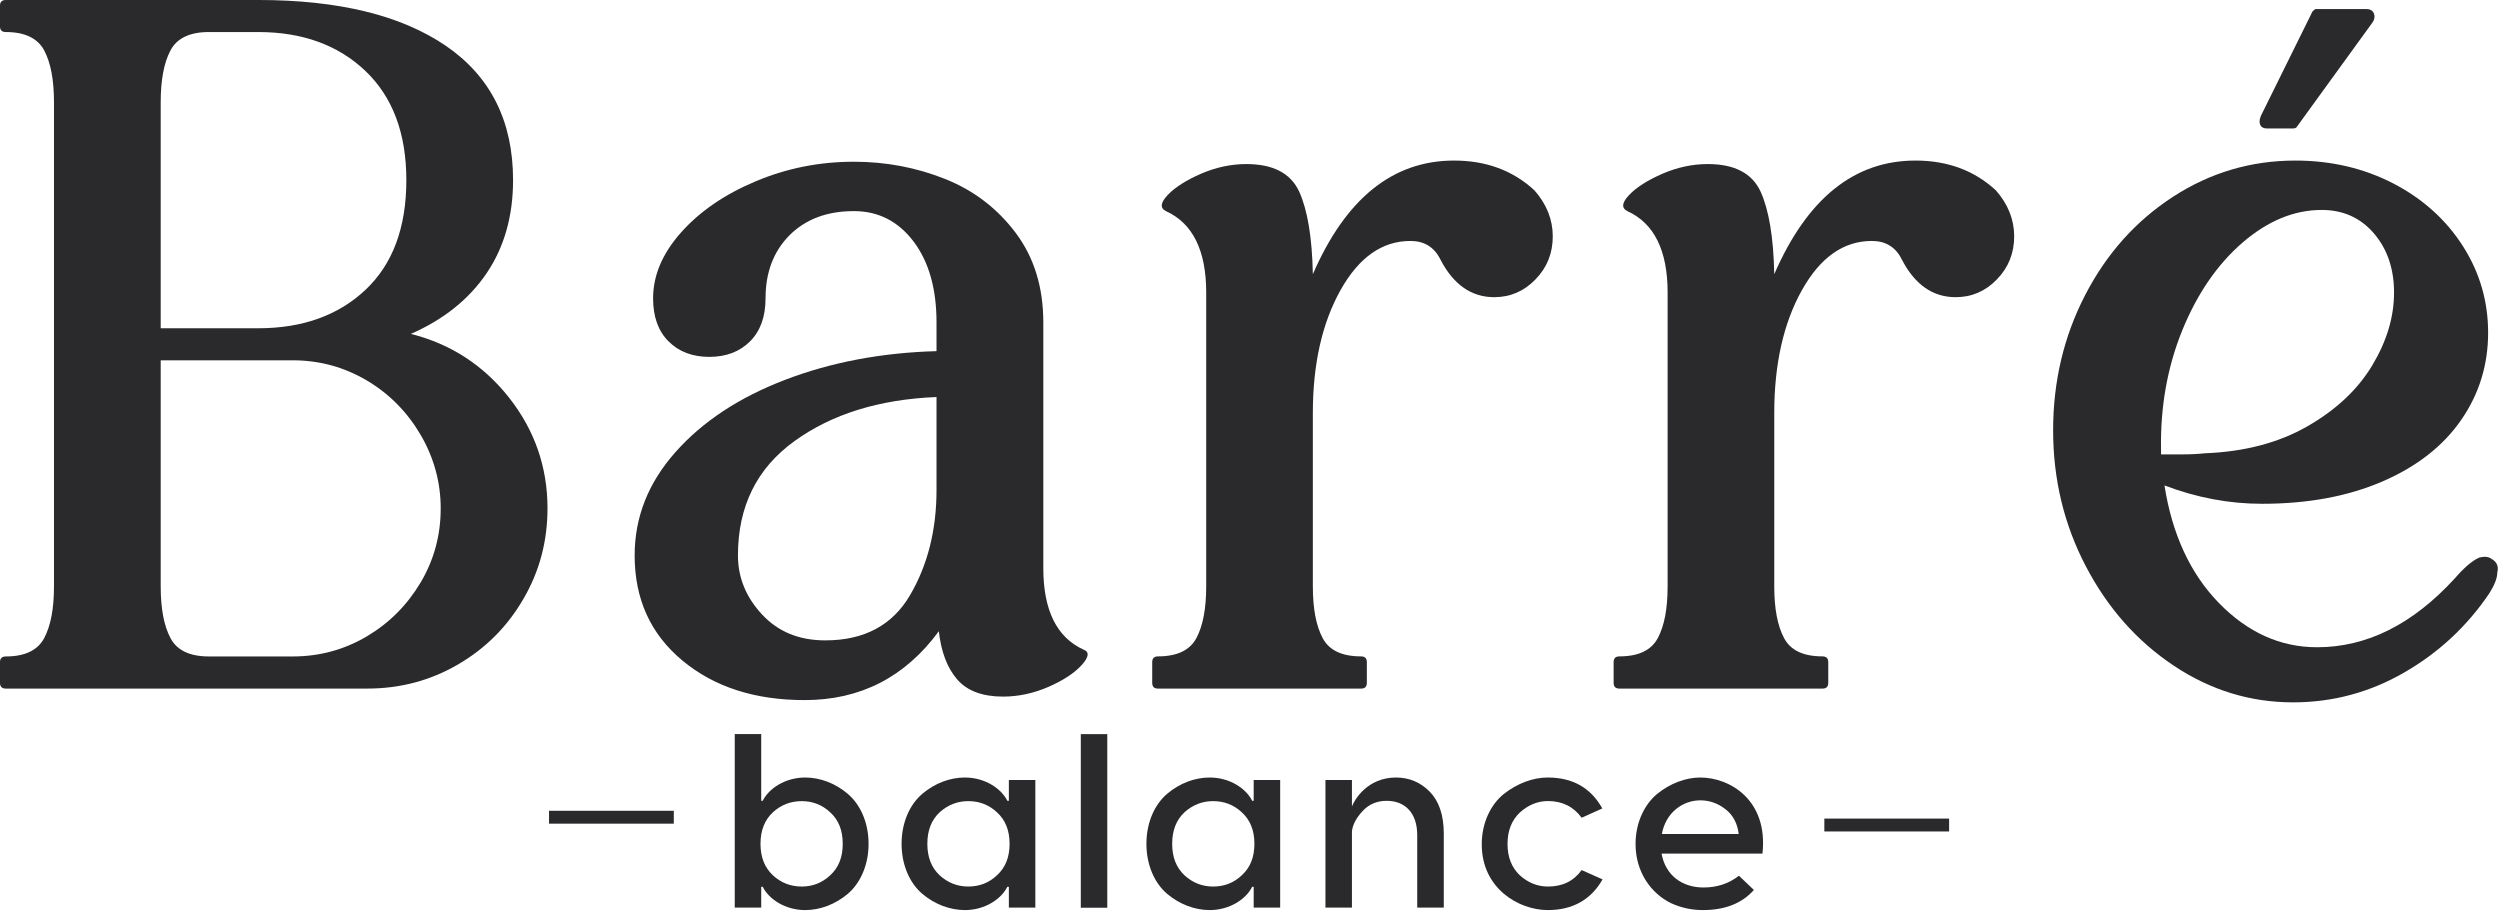 <?xml version="1.0" encoding="UTF-8" standalone="no"?>
<!DOCTYPE svg PUBLIC "-//W3C//DTD SVG 1.1//EN" "http://www.w3.org/Graphics/SVG/1.1/DTD/svg11.dtd">
<svg width="100%" height="100%" viewBox="0 0 131 48" version="1.1" xmlns="http://www.w3.org/2000/svg" xmlns:xlink="http://www.w3.org/1999/xlink" xml:space="preserve" xmlns:serif="http://www.serif.com/" style="fill-rule:evenodd;clip-rule:evenodd;stroke-linejoin:round;stroke-miterlimit:2;">
    <g transform="matrix(4.167,0,0,4.167,15.338,1.683)">
        <path d="M0,7.851C0.337,7.851 0.646,7.767 0.931,7.599C1.215,7.431 1.44,7.204 1.609,6.92C1.777,6.637 1.861,6.326 1.861,5.989C1.861,5.663 1.777,5.354 1.609,5.065C1.44,4.777 1.215,4.548 0.931,4.38C0.646,4.212 0.337,4.127 0,4.127L-1.66,4.127L-1.66,6.971C-1.66,7.25 -1.619,7.466 -1.537,7.62C-1.456,7.774 -1.295,7.851 -1.054,7.851L0,7.851ZM-1.054,-0.001C-1.295,-0.001 -1.456,0.077 -1.537,0.23C-1.619,0.385 -1.66,0.601 -1.66,0.88L-1.66,3.724L-0.434,3.724C0.125,3.724 0.574,3.562 0.916,3.24C1.258,2.917 1.429,2.458 1.429,1.861C1.429,1.275 1.258,0.817 0.916,0.49C0.574,0.164 0.125,-0.001 -0.434,-0.001L-1.054,-0.001ZM2.721,4.597C3.043,5.006 3.204,5.47 3.204,5.989C3.204,6.403 3.103,6.783 2.9,7.129C2.699,7.476 2.425,7.75 2.078,7.952C1.731,8.154 1.352,8.255 0.937,8.255L-3.608,8.255C-3.656,8.255 -3.681,8.231 -3.681,8.183L-3.681,7.923C-3.681,7.875 -3.656,7.851 -3.608,7.851C-3.368,7.851 -3.207,7.774 -3.125,7.62C-3.043,7.466 -3.002,7.25 -3.002,6.971L-3.002,0.88C-3.002,0.601 -3.043,0.385 -3.125,0.23C-3.207,0.077 -3.368,-0.001 -3.608,-0.001C-3.656,-0.001 -3.681,-0.024 -3.681,-0.072L-3.681,-0.333C-3.681,-0.38 -3.656,-0.404 -3.608,-0.404L-0.434,-0.404C0.577,-0.404 1.363,-0.212 1.927,0.173C2.489,0.558 2.771,1.121 2.771,1.861C2.771,2.314 2.66,2.704 2.439,3.031C2.218,3.358 1.9,3.613 1.486,3.795C1.986,3.921 2.397,4.187 2.721,4.597" style="fill:rgb(42,41,44);fill-rule:nonzero;"/>
    </g>
    <g transform="matrix(4.167,0,0,4.167,47.69,13.979)">
        <path d="M0,4.128C0.222,3.748 0.332,3.308 0.332,2.807L0.332,1.638C-0.39,1.667 -0.986,1.853 -1.457,2.194C-1.929,2.536 -2.165,3.014 -2.165,3.63C-2.165,3.909 -2.063,4.157 -1.861,4.373C-1.659,4.59 -1.396,4.698 -1.067,4.698C-0.577,4.698 -0.222,4.508 0,4.128M2.158,5.008C2.066,5.109 1.927,5.201 1.739,5.283C1.552,5.364 1.361,5.405 1.169,5.405C0.909,5.405 0.717,5.333 0.592,5.189C0.467,5.045 0.39,4.842 0.361,4.583C-0.062,5.16 -0.625,5.449 -1.327,5.449C-1.953,5.449 -2.466,5.283 -2.864,4.951C-3.264,4.619 -3.464,4.178 -3.464,3.63C-3.464,3.149 -3.293,2.716 -2.951,2.331C-2.61,1.946 -2.15,1.643 -1.573,1.422C-0.996,1.201 -0.36,1.08 0.332,1.061L0.332,0.7C0.332,0.277 0.236,-0.062 0.044,-0.317C-0.149,-0.572 -0.399,-0.7 -0.707,-0.7C-1.044,-0.7 -1.313,-0.599 -1.516,-0.397C-1.717,-0.195 -1.818,0.07 -1.818,0.397C-1.818,0.628 -1.883,0.808 -2.013,0.938C-2.143,1.068 -2.314,1.133 -2.525,1.133C-2.737,1.133 -2.908,1.068 -3.038,0.938C-3.168,0.808 -3.232,0.628 -3.232,0.397C-3.232,0.108 -3.115,-0.168 -2.879,-0.433C-2.644,-0.697 -2.331,-0.912 -1.941,-1.075C-1.552,-1.239 -1.14,-1.321 -0.707,-1.321C-0.303,-1.321 0.08,-1.248 0.44,-1.104C0.802,-0.96 1.097,-0.733 1.328,-0.426C1.559,-0.118 1.675,0.258 1.675,0.7L1.675,3.789C1.675,4.318 1.843,4.66 2.18,4.814C2.257,4.842 2.249,4.907 2.158,5.008" style="fill:rgb(42,41,44);fill-rule:nonzero;"/>
    </g>
    <g transform="matrix(4.167,0,0,4.167,81.365,32.111)">
        <path d="M0,-4.734C0,-4.522 -0.072,-4.342 -0.217,-4.193C-0.36,-4.044 -0.534,-3.969 -0.736,-3.969C-1.024,-3.969 -1.251,-4.128 -1.414,-4.445C-1.491,-4.599 -1.616,-4.676 -1.79,-4.676C-2.146,-4.676 -2.439,-4.469 -2.67,-4.056C-2.901,-3.642 -3.017,-3.127 -3.017,-2.511L-3.017,-0.332C-3.017,-0.053 -2.976,0.163 -2.894,0.317C-2.813,0.472 -2.651,0.548 -2.41,0.548C-2.362,0.548 -2.338,0.573 -2.338,0.62L-2.338,0.88C-2.338,0.929 -2.362,0.953 -2.41,0.953L-4.965,0.953C-5.013,0.953 -5.037,0.929 -5.037,0.88L-5.037,0.62C-5.037,0.573 -5.013,0.548 -4.965,0.548C-4.725,0.548 -4.563,0.472 -4.481,0.317C-4.399,0.163 -4.358,-0.053 -4.358,-0.332L-4.358,-4.027C-4.358,-4.556 -4.527,-4.898 -4.864,-5.051C-4.941,-5.09 -4.934,-5.157 -4.842,-5.254C-4.751,-5.35 -4.611,-5.439 -4.424,-5.521C-4.236,-5.602 -4.046,-5.643 -3.854,-5.643C-3.517,-5.643 -3.296,-5.528 -3.189,-5.297C-3.084,-5.066 -3.026,-4.72 -3.017,-4.258C-2.603,-5.211 -2.011,-5.687 -1.241,-5.687C-0.837,-5.687 -0.5,-5.562 -0.23,-5.312C-0.077,-5.138 0,-4.945 0,-4.734" style="fill:rgb(42,41,44);fill-rule:nonzero;"/>
    </g>
    <g transform="matrix(4.167,0,0,4.167,105.543,32.111)">
        <path d="M0,-4.734C0,-4.522 -0.072,-4.342 -0.217,-4.193C-0.36,-4.044 -0.534,-3.969 -0.736,-3.969C-1.024,-3.969 -1.251,-4.128 -1.414,-4.445C-1.491,-4.599 -1.616,-4.676 -1.79,-4.676C-2.146,-4.676 -2.439,-4.469 -2.67,-4.056C-2.901,-3.642 -3.017,-3.127 -3.017,-2.511L-3.017,-0.332C-3.017,-0.053 -2.976,0.163 -2.894,0.317C-2.813,0.472 -2.651,0.548 -2.41,0.548C-2.362,0.548 -2.338,0.573 -2.338,0.62L-2.338,0.88C-2.338,0.929 -2.362,0.953 -2.41,0.953L-4.965,0.953C-5.013,0.953 -5.037,0.929 -5.037,0.88L-5.037,0.62C-5.037,0.573 -5.013,0.548 -4.965,0.548C-4.725,0.548 -4.563,0.472 -4.481,0.317C-4.399,0.163 -4.358,-0.053 -4.358,-0.332L-4.358,-4.027C-4.358,-4.556 -4.527,-4.898 -4.864,-5.051C-4.941,-5.09 -4.934,-5.157 -4.842,-5.254C-4.751,-5.35 -4.611,-5.439 -4.424,-5.521C-4.236,-5.602 -4.046,-5.643 -3.854,-5.643C-3.517,-5.643 -3.296,-5.528 -3.189,-5.297C-3.084,-5.066 -3.026,-4.72 -3.017,-4.258C-2.603,-5.211 -2.011,-5.687 -1.241,-5.687C-0.837,-5.687 -0.5,-5.562 -0.23,-5.312C-0.077,-5.138 0,-4.945 0,-4.734" style="fill:rgb(42,41,44);fill-rule:nonzero;"/>
    </g>
    <g transform="matrix(4.167,0,0,4.167,120.335,30.607)">
        <path d="M0,-5.744C-0.01,-5.734 -0.024,-5.73 -0.043,-5.73L-0.375,-5.73C-0.414,-5.73 -0.44,-5.744 -0.455,-5.773C-0.469,-5.802 -0.467,-5.84 -0.447,-5.889L0.202,-7.202C0.221,-7.221 0.235,-7.231 0.245,-7.231L0.88,-7.231C0.929,-7.231 0.96,-7.211 0.975,-7.173C0.988,-7.135 0.981,-7.096 0.952,-7.057L0,-5.744ZM-0.679,-4.294C-0.996,-4.019 -1.249,-3.651 -1.437,-3.189C-1.624,-2.727 -1.713,-2.227 -1.703,-1.688L-1.703,-1.631L-1.458,-1.631C-1.333,-1.631 -1.231,-1.636 -1.154,-1.645C-0.654,-1.664 -0.224,-1.777 0.137,-1.984C0.498,-2.191 0.77,-2.446 0.952,-2.749C1.135,-3.053 1.227,-3.358 1.227,-3.666C1.227,-3.964 1.143,-4.212 0.975,-4.409C0.806,-4.606 0.587,-4.705 0.317,-4.705C-0.029,-4.705 -0.361,-4.568 -0.679,-4.294M2.525,-0.144C2.525,-0.077 2.492,0.01 2.425,0.116C2.146,0.529 1.79,0.861 1.356,1.111C0.924,1.361 0.457,1.487 -0.043,1.487C-0.582,1.487 -1.083,1.333 -1.544,1.025C-2.006,0.717 -2.374,0.301 -2.648,-0.223C-2.923,-0.748 -3.06,-1.318 -3.06,-1.934C-3.06,-2.55 -2.925,-3.118 -2.656,-3.637C-2.387,-4.157 -2.019,-4.568 -1.552,-4.871C-1.085,-5.174 -0.572,-5.326 -0.015,-5.326C0.437,-5.326 0.849,-5.229 1.22,-5.037C1.59,-4.844 1.881,-4.582 2.093,-4.25C2.305,-3.918 2.41,-3.555 2.41,-3.161C2.41,-2.757 2.297,-2.39 2.071,-2.064C1.845,-1.737 1.516,-1.479 1.082,-1.291C0.649,-1.104 0.145,-1.01 -0.433,-1.01C-0.847,-1.01 -1.256,-1.087 -1.66,-1.241C-1.563,-0.625 -1.335,-0.132 -0.975,0.238C-0.613,0.609 -0.202,0.794 0.26,0.794C0.885,0.794 1.462,0.506 1.991,-0.072C2.107,-0.206 2.208,-0.293 2.295,-0.332C2.362,-0.351 2.415,-0.346 2.453,-0.317C2.521,-0.279 2.545,-0.221 2.525,-0.144" style="fill:rgb(42,41,44);fill-rule:nonzero;"/>
    </g>
    <g transform="matrix(4.167,0,0,4.167,-18.372,10.22)">
        <rect x="27.35" y="7.841" width="1.569" height="0.162" style="fill:rgb(42,41,44);"/>
    </g>
    <g transform="matrix(4.167,0,0,4.167,42.013,39.7)">
        <path d="M0,1.621C0.136,1.621 0.256,1.575 0.358,1.479C0.463,1.383 0.515,1.253 0.515,1.084C0.515,0.914 0.463,0.784 0.358,0.688C0.256,0.593 0.136,0.547 0,0.547C-0.139,0.547 -0.26,0.593 -0.364,0.688C-0.466,0.784 -0.519,0.914 -0.519,1.084C-0.519,1.253 -0.466,1.383 -0.364,1.479C-0.26,1.575 -0.139,1.621 0,1.621M0.043,0.25C0.229,0.25 0.42,0.321 0.577,0.454C0.735,0.587 0.84,0.815 0.84,1.084C0.84,1.352 0.735,1.581 0.577,1.714C0.42,1.846 0.229,1.917 0.043,1.917C-0.213,1.917 -0.417,1.775 -0.491,1.624L-0.51,1.624L-0.51,1.886L-0.843,1.886L-0.843,-0.296L-0.51,-0.296L-0.51,0.543L-0.491,0.543C-0.417,0.392 -0.213,0.25 0.043,0.25" style="fill:rgb(42,41,44);fill-rule:nonzero;"/>
    </g>
    <g transform="matrix(4.167,0,0,4.167,50.739,41.975)">
        <path d="M0,1.075C0.139,1.075 0.26,1.029 0.361,0.933C0.466,0.837 0.519,0.707 0.519,0.538C0.519,0.368 0.466,0.238 0.361,0.142C0.26,0.047 0.139,0.001 0,0.001C-0.136,0.001 -0.256,0.047 -0.361,0.142C-0.463,0.238 -0.515,0.368 -0.515,0.538C-0.515,0.707 -0.463,0.837 -0.361,0.933C-0.256,1.029 -0.136,1.075 0,1.075M-0.043,1.371C-0.229,1.371 -0.42,1.3 -0.577,1.168C-0.735,1.035 -0.839,0.806 -0.839,0.538C-0.839,0.269 -0.735,0.041 -0.577,-0.092C-0.42,-0.225 -0.229,-0.296 -0.043,-0.296C0.213,-0.296 0.417,-0.154 0.491,-0.003L0.51,-0.003L0.51,-0.265L0.843,-0.265L0.843,1.34L0.51,1.34L0.51,1.078L0.491,1.078C0.417,1.229 0.213,1.371 -0.043,1.371" style="fill:rgb(42,41,44);fill-rule:nonzero;"/>
    </g>
    <g transform="matrix(4.167,0,0,4.167,-18.372,9.791)">
        <rect x="18" y="6.882" width="0.333" height="2.183" style="fill:rgb(42,41,44);"/>
    </g>
    <g transform="matrix(4.167,0,0,4.167,63.568,41.975)">
        <path d="M0,1.075C0.139,1.075 0.26,1.029 0.361,0.933C0.466,0.837 0.519,0.707 0.519,0.538C0.519,0.368 0.466,0.238 0.361,0.142C0.26,0.047 0.139,0.001 0,0.001C-0.136,0.001 -0.256,0.047 -0.361,0.142C-0.463,0.238 -0.515,0.368 -0.515,0.538C-0.515,0.707 -0.463,0.837 -0.361,0.933C-0.256,1.029 -0.136,1.075 0,1.075M-0.043,1.371C-0.229,1.371 -0.42,1.3 -0.577,1.168C-0.735,1.035 -0.839,0.806 -0.839,0.538C-0.839,0.269 -0.735,0.041 -0.577,-0.092C-0.42,-0.225 -0.229,-0.296 -0.043,-0.296C0.213,-0.296 0.417,-0.154 0.491,-0.003L0.51,-0.003L0.51,-0.265L0.843,-0.265L0.843,1.34L0.51,1.34L0.51,1.078L0.491,1.078C0.417,1.229 0.213,1.371 -0.043,1.371" style="fill:rgb(42,41,44);fill-rule:nonzero;"/>
    </g>
    <g transform="matrix(4.167,0,0,4.167,73.146,47.559)">
        <path d="M0,-1.636C0.167,-1.636 0.308,-1.577 0.426,-1.457C0.543,-1.337 0.602,-1.161 0.602,-0.929L0.602,0L0.268,0L0.268,-0.911C0.268,-1.198 0.108,-1.343 -0.115,-1.343C-0.238,-1.343 -0.34,-1.3 -0.42,-1.213C-0.497,-1.13 -0.544,-1.043 -0.553,-0.96L-0.553,0L-0.886,0L-0.886,-1.605L-0.553,-1.605L-0.553,-1.272C-0.519,-1.364 -0.352,-1.636 0,-1.636" style="fill:rgb(42,41,44);fill-rule:nonzero;"/>
    </g>
    <g transform="matrix(4.167,0,0,4.167,81.103,47.688)">
        <path d="M0,-1.667C0.312,-1.667 0.541,-1.538 0.686,-1.278L0.426,-1.161C0.325,-1.3 0.182,-1.371 0.003,-1.371C-0.129,-1.371 -0.247,-1.321 -0.352,-1.226C-0.453,-1.13 -0.506,-1 -0.506,-0.83C-0.506,-0.664 -0.453,-0.534 -0.352,-0.438C-0.247,-0.343 -0.129,-0.296 0.003,-0.296C0.185,-0.296 0.325,-0.364 0.426,-0.503L0.689,-0.386C0.544,-0.13 0.312,0 0,0C-0.364,0 -0.833,-0.272 -0.83,-0.83C-0.83,-1.099 -0.716,-1.328 -0.553,-1.46C-0.383,-1.593 -0.188,-1.667 0,-1.667" style="fill:rgb(42,41,44);fill-rule:nonzero;"/>
    </g>
    <g transform="matrix(4.167,0,0,4.167,89.099,46.492)">
        <path d="M0,-1.093C-0.222,-1.093 -0.435,-0.939 -0.484,-0.67L0.482,-0.67C0.466,-0.803 0.411,-0.908 0.315,-0.982C0.219,-1.056 0.115,-1.093 0,-1.093M0,-1.38C0.365,-1.38 0.855,-1.102 0.781,-0.423L-0.488,-0.423C-0.438,-0.148 -0.228,0.003 0.04,0.003C0.21,0.003 0.359,-0.046 0.485,-0.145L0.673,0.034C0.522,0.204 0.309,0.287 0.031,0.287C-0.108,0.287 -0.24,0.259 -0.367,0.201C-0.617,0.08 -0.815,-0.188 -0.815,-0.544C-0.815,-0.812 -0.704,-1.041 -0.543,-1.174C-0.38,-1.306 -0.185,-1.38 0,-1.38" style="fill:rgb(42,41,44);fill-rule:nonzero;"/>
    </g>
    <g transform="matrix(4.167,0,0,4.167,-18.372,9.403)">
        <rect x="11.313" y="7.939" width="1.569" height="0.162" style="fill:rgb(42,41,44);"/>
    </g>
</svg>
